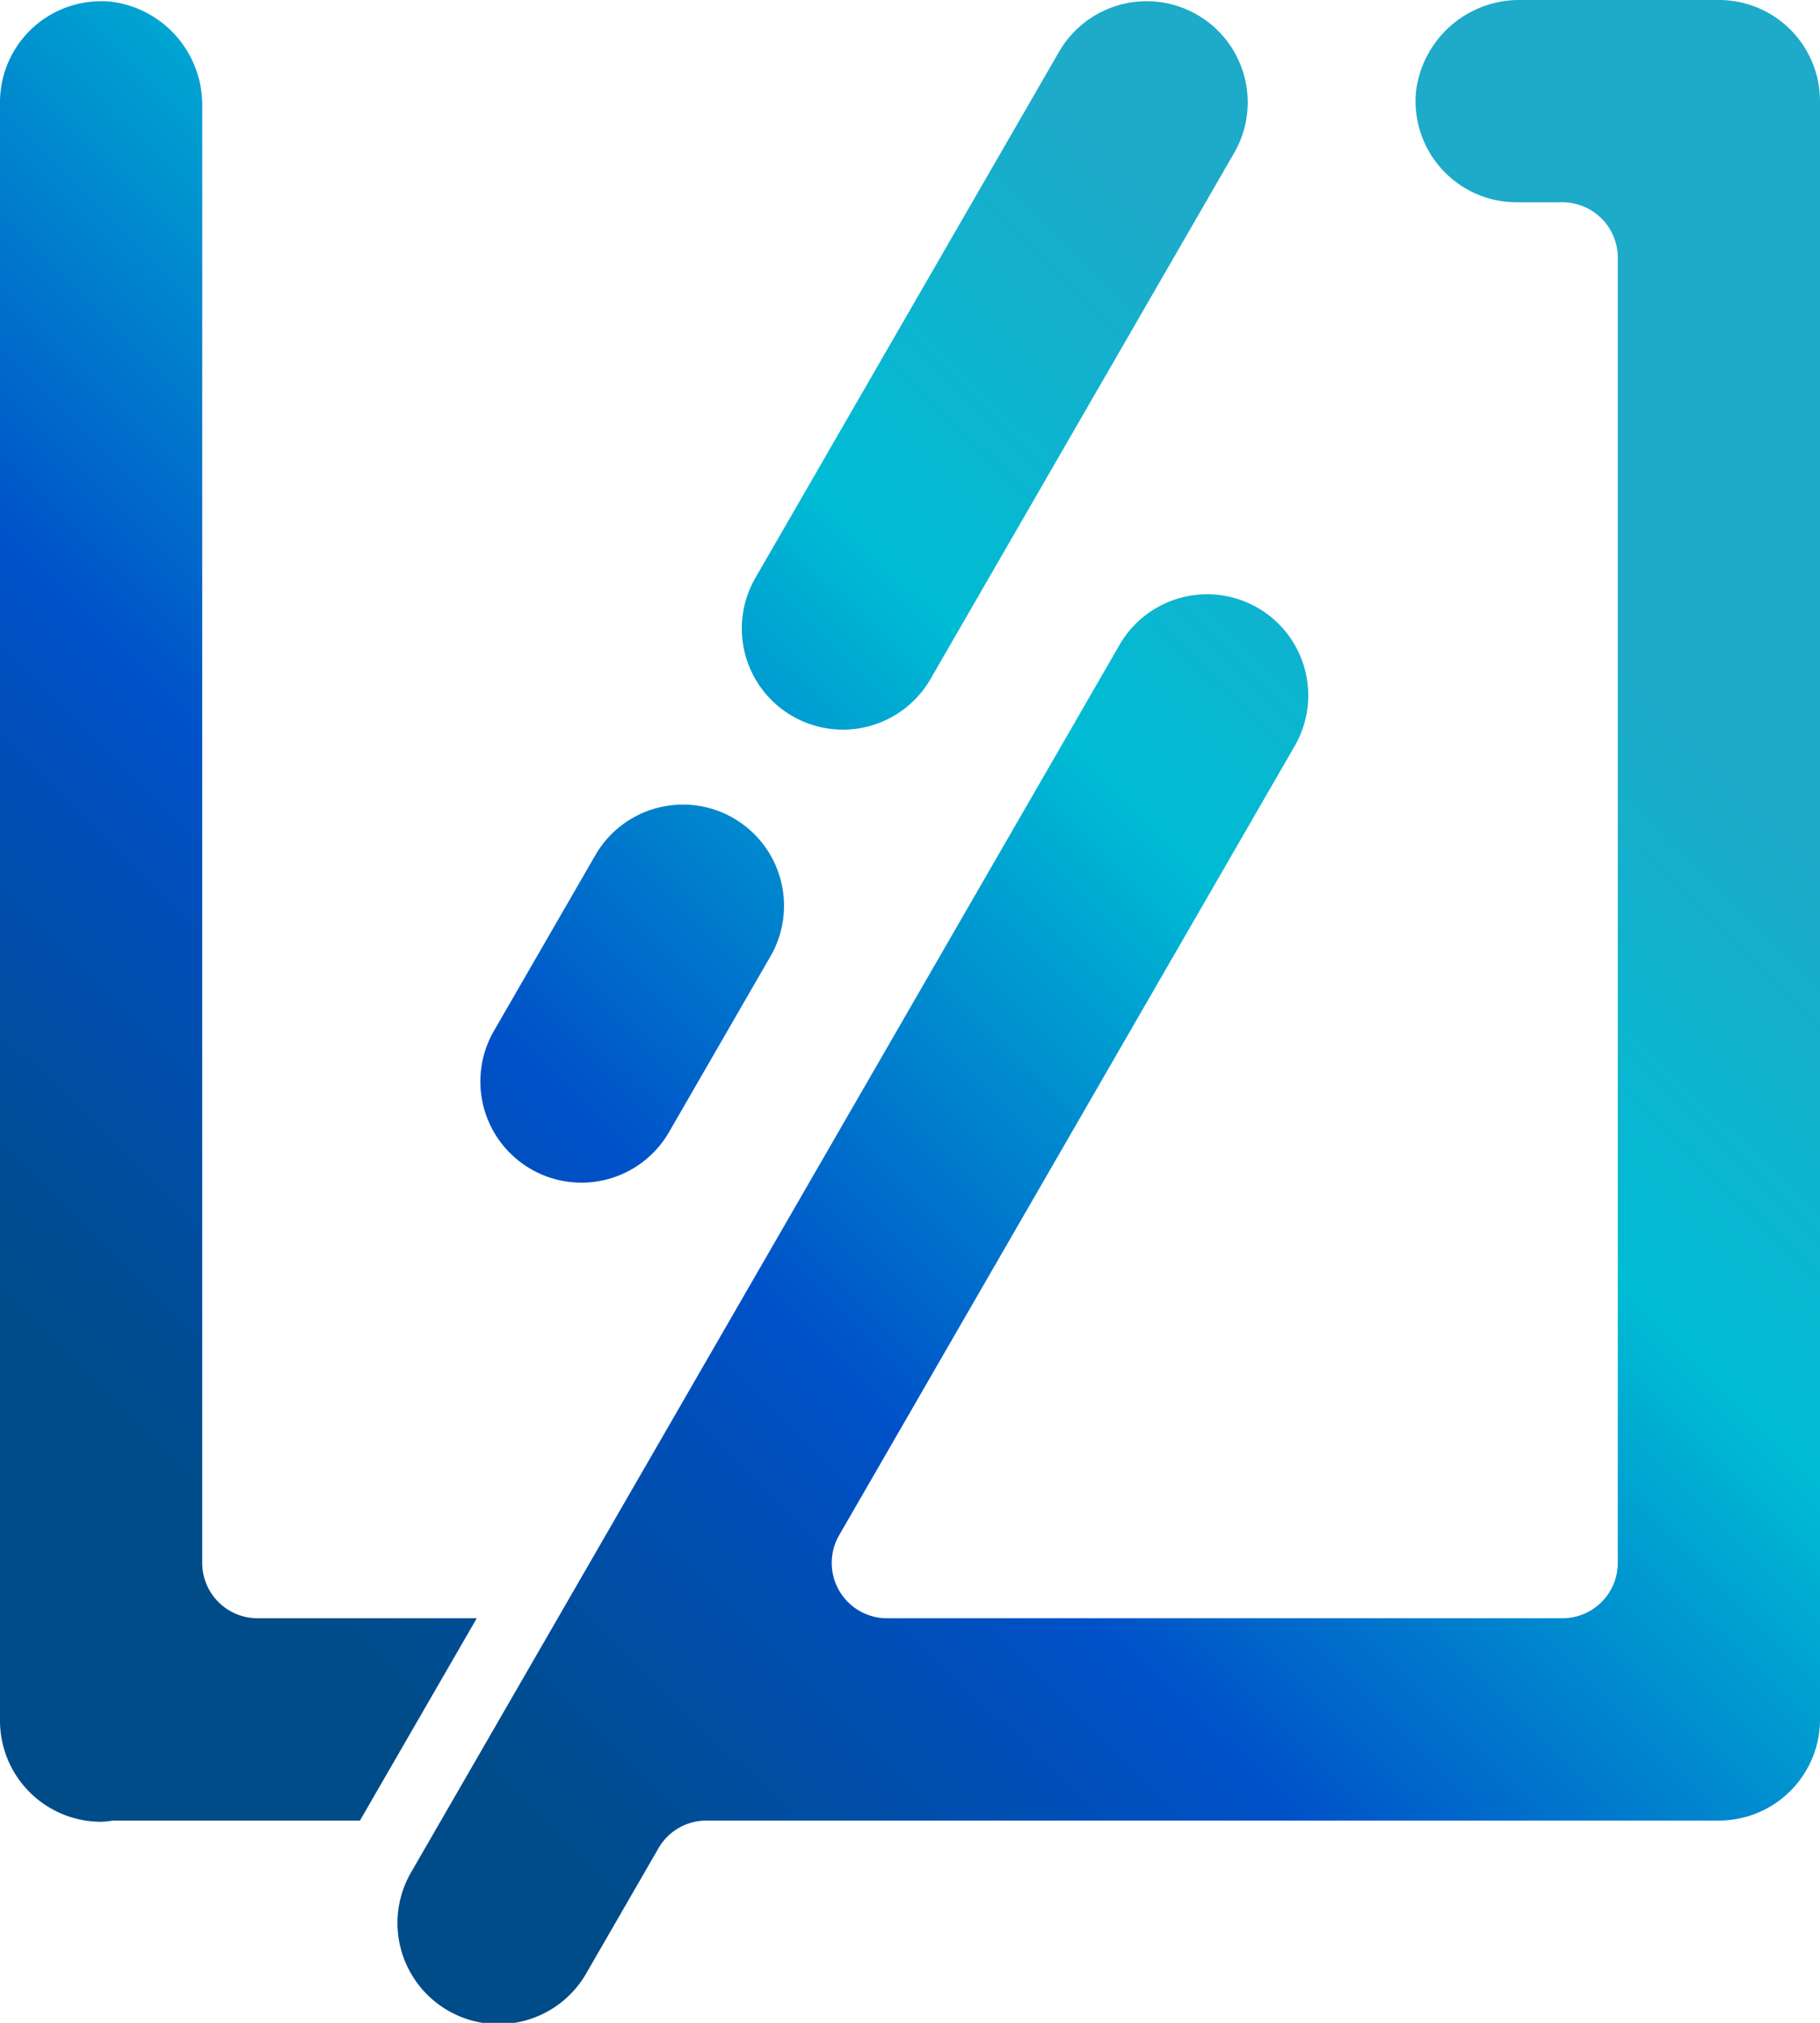 <svg xmlns="http://www.w3.org/2000/svg" width="90" height="100"><defs><linearGradient id="b" x1=".2" y1=".73" x2=".722" y2=".13" gradientUnits="objectBoundingBox"><stop offset="0" stop-color="#1eaac9"/><stop offset=".28" stop-color="#00bcd4"/><stop offset=".661" stop-color="#0050c8"/><stop offset="1" stop-color="#004c88"/></linearGradient><clipPath id="a"><path d="M0 0h90v100H0z"/></clipPath></defs><g clip-path="url(#a)"><path data-name="Union 31" d="M5 100a5 5 0 0 1-5-5V15a5 5 0 0 1 5-5h50.069a2.737 2.737 0 0 0 2.359-1.351l3.55-6.149a5 5 0 1 1 8.659 5l-35 60.622a5 5 0 0 1-8.661-5l22.538-39.034A2.738 2.738 0 0 0 46.133 20H12.74A2.739 2.739 0 0 0 10 22.739V87.26A2.739 2.739 0 0 0 12.74 90H15a5 5 0 0 1 4.975 5.492A5.144 5.144 0 0 1 14.786 100Zm79.508-.082A5.146 5.146 0 0 1 80 94.726V22.738A2.738 2.738 0 0 0 77.261 20H66.424L72.2 10h12.214A4.838 4.838 0 0 1 85 9.94a5 5 0 0 1 5 5v80a5 5 0 0 1-5 5 4.77 4.77 0 0 1-.491-.022ZM30.8 99.27a5 5 0 0 1-1.83-6.83l15-25.981a5 5 0 1 1 8.66 5l-15 25.98a5 5 0 0 1-6.83 1.831Zm22.93-39.716a5 5 0 0 1-1.831-6.83l5-8.66a5 5 0 1 1 8.66 5l-5 8.661a5 5 0 0 1-6.83 1.83Z" transform="rotate(180 45 50)" stroke="rgba(0,0,0,0)" stroke-miterlimit="10" fill="url(#b)"/></g></svg>